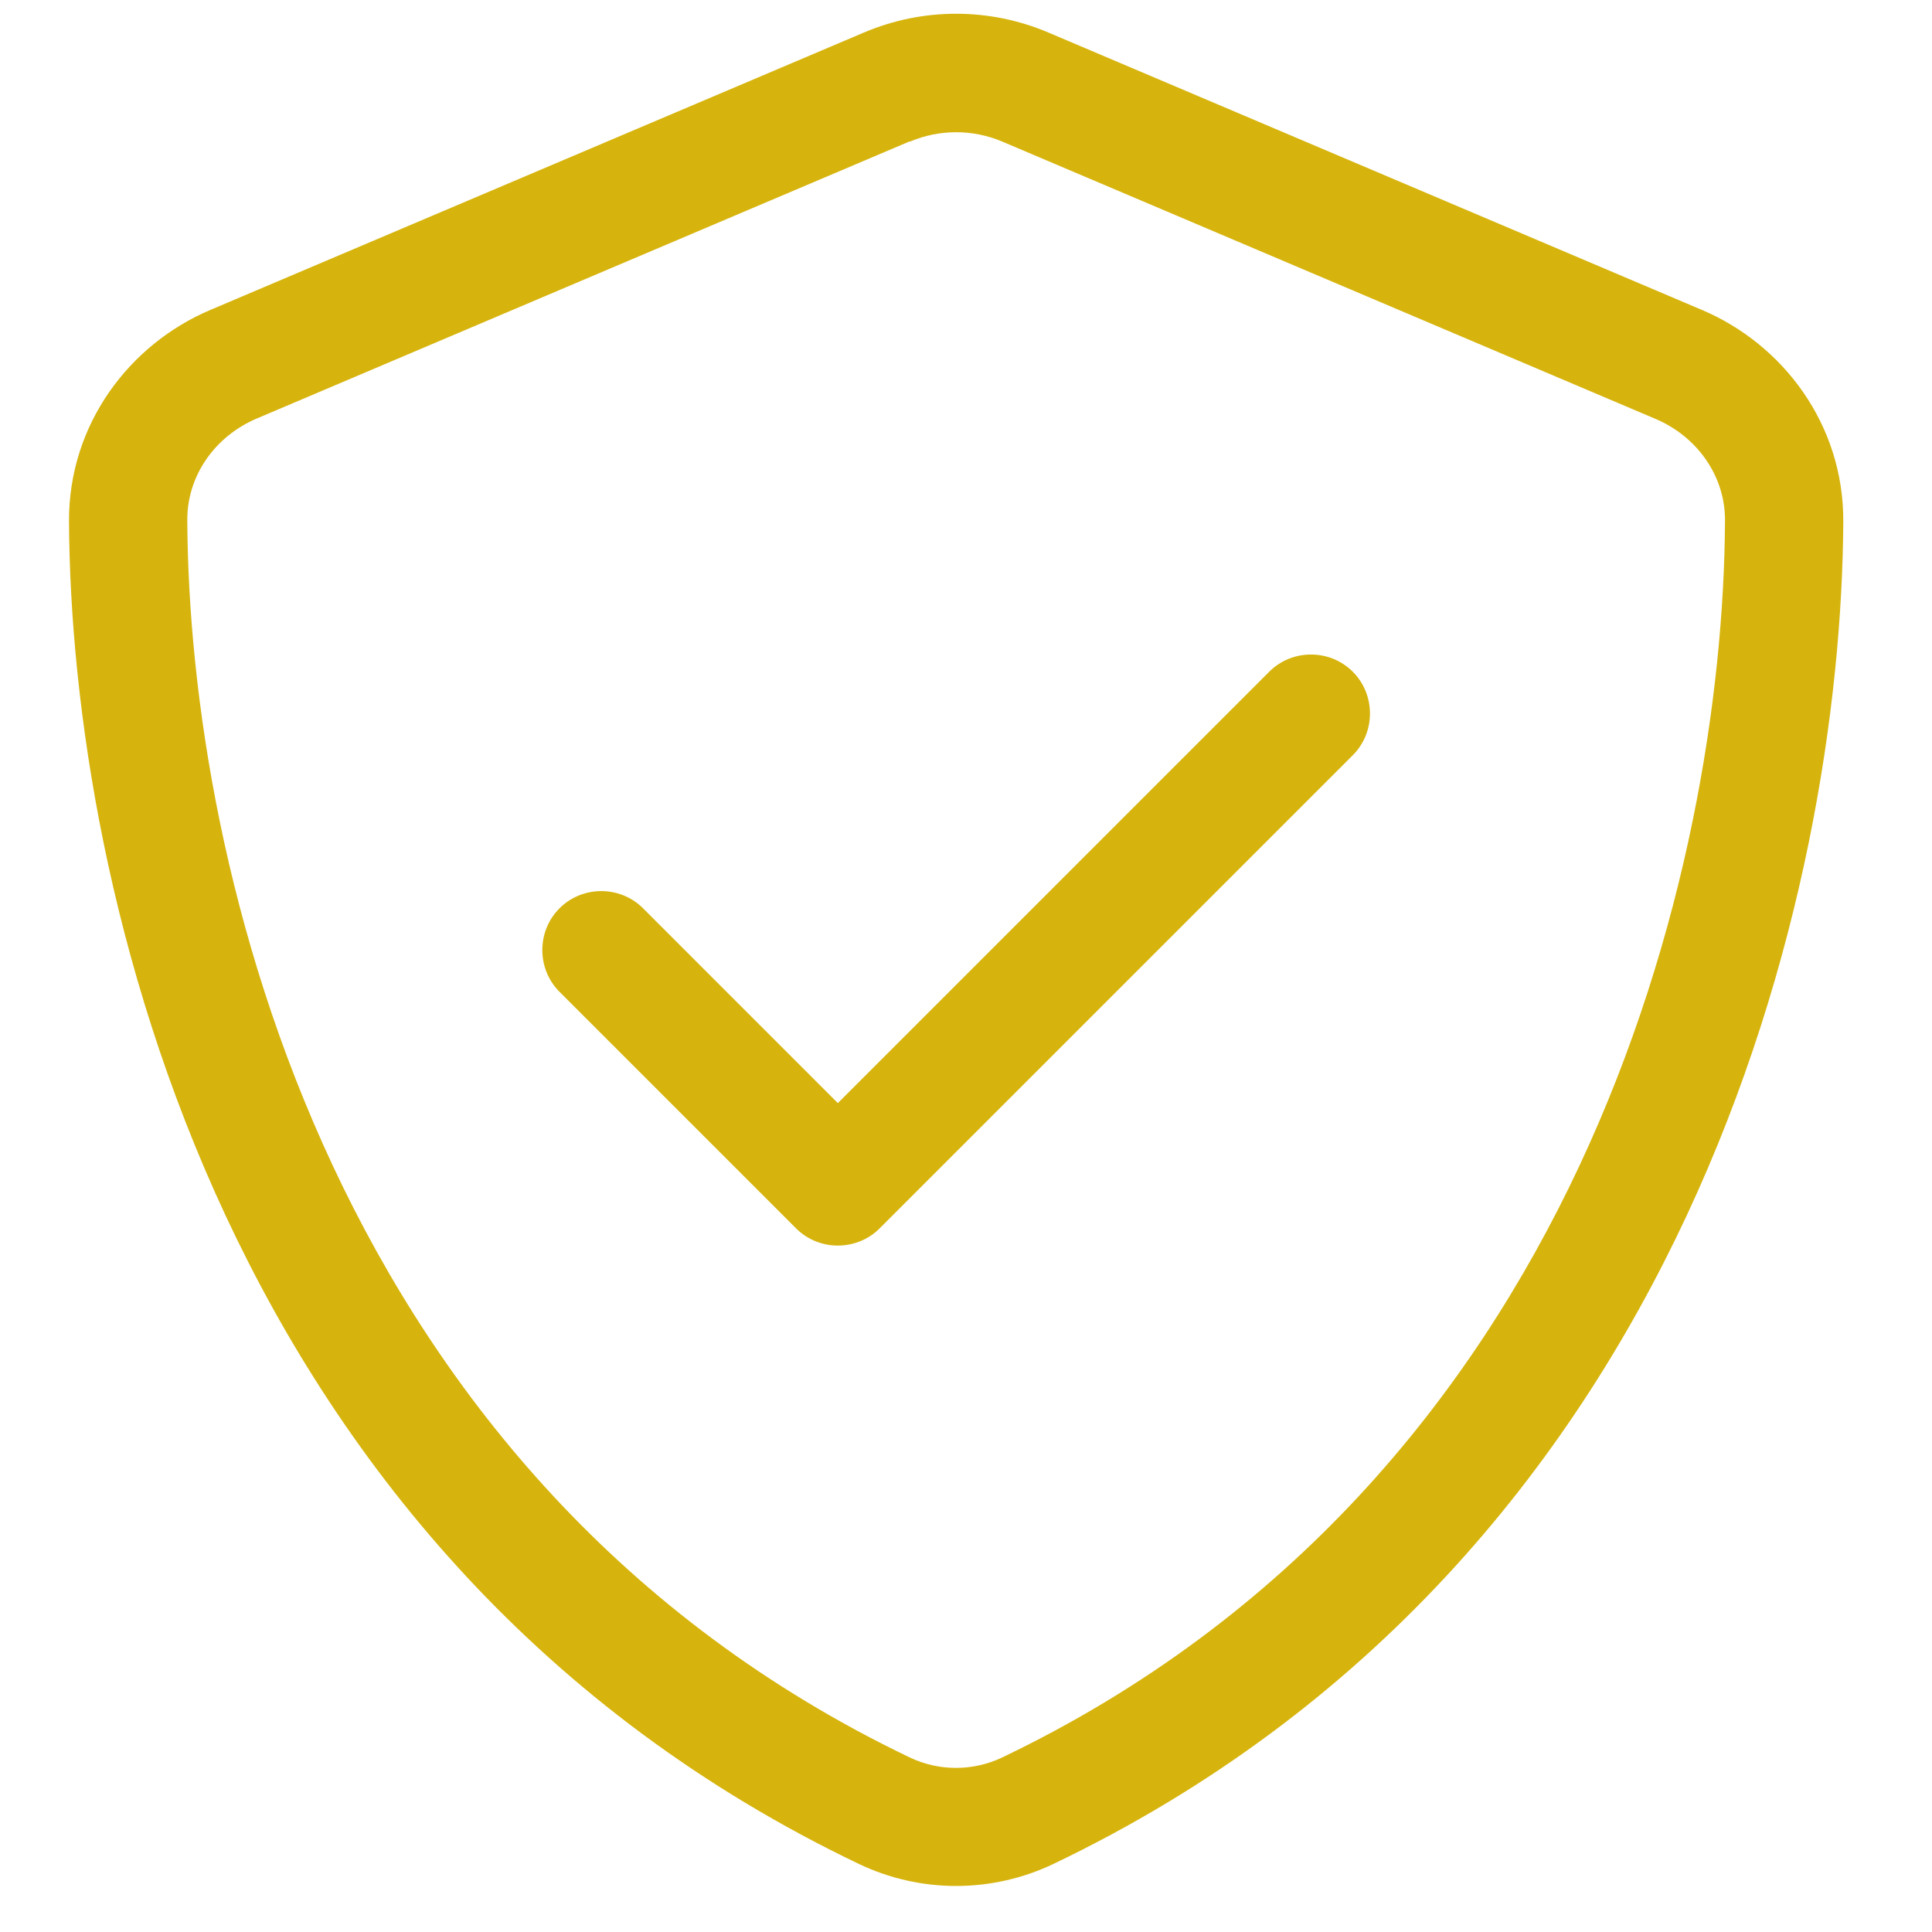 <svg width="49" height="49" viewBox="0 0 49 49" fill="none" xmlns="http://www.w3.org/2000/svg">
<g clip-path="url(#clip0_75_737)">
<path d="M23.078 3.592C23.828 3.274 24.672 3.274 25.422 3.592L41.987 10.624C43.047 11.074 43.759 12.077 43.75 13.211C43.703 22.024 40.056 37.567 25.422 44.571C24.681 44.927 23.809 44.927 23.069 44.571C8.434 37.558 4.797 22.014 4.75 13.202C4.741 12.067 5.453 11.064 6.513 10.614L23.078 3.583V3.592ZM26.594 0.827C25.094 0.189 23.406 0.189 21.906 0.827L5.341 7.858C3.278 8.73 1.741 10.764 1.75 13.22C1.797 22.52 5.622 39.536 21.775 47.27C23.341 48.02 25.159 48.02 26.725 47.27C42.878 39.536 46.703 22.52 46.75 13.22C46.759 10.764 45.222 8.73 43.159 7.858L26.594 0.827ZM34.309 19.155C34.891 18.574 34.891 17.617 34.309 17.036C33.728 16.455 32.772 16.455 32.191 17.036L21.25 27.977L16.309 23.036C15.728 22.455 14.772 22.455 14.191 23.036C13.609 23.617 13.609 24.574 14.191 25.155L20.191 31.155C20.772 31.736 21.728 31.736 22.309 31.155L34.309 19.155Z" fill="#D6B40D"/>
</g>
<defs>
<clipPath id="clip0_75_737">
<rect width="48" height="48" fill="white" transform="translate(0.25 0.096)"/>
</clipPath>
</defs>
</svg>

